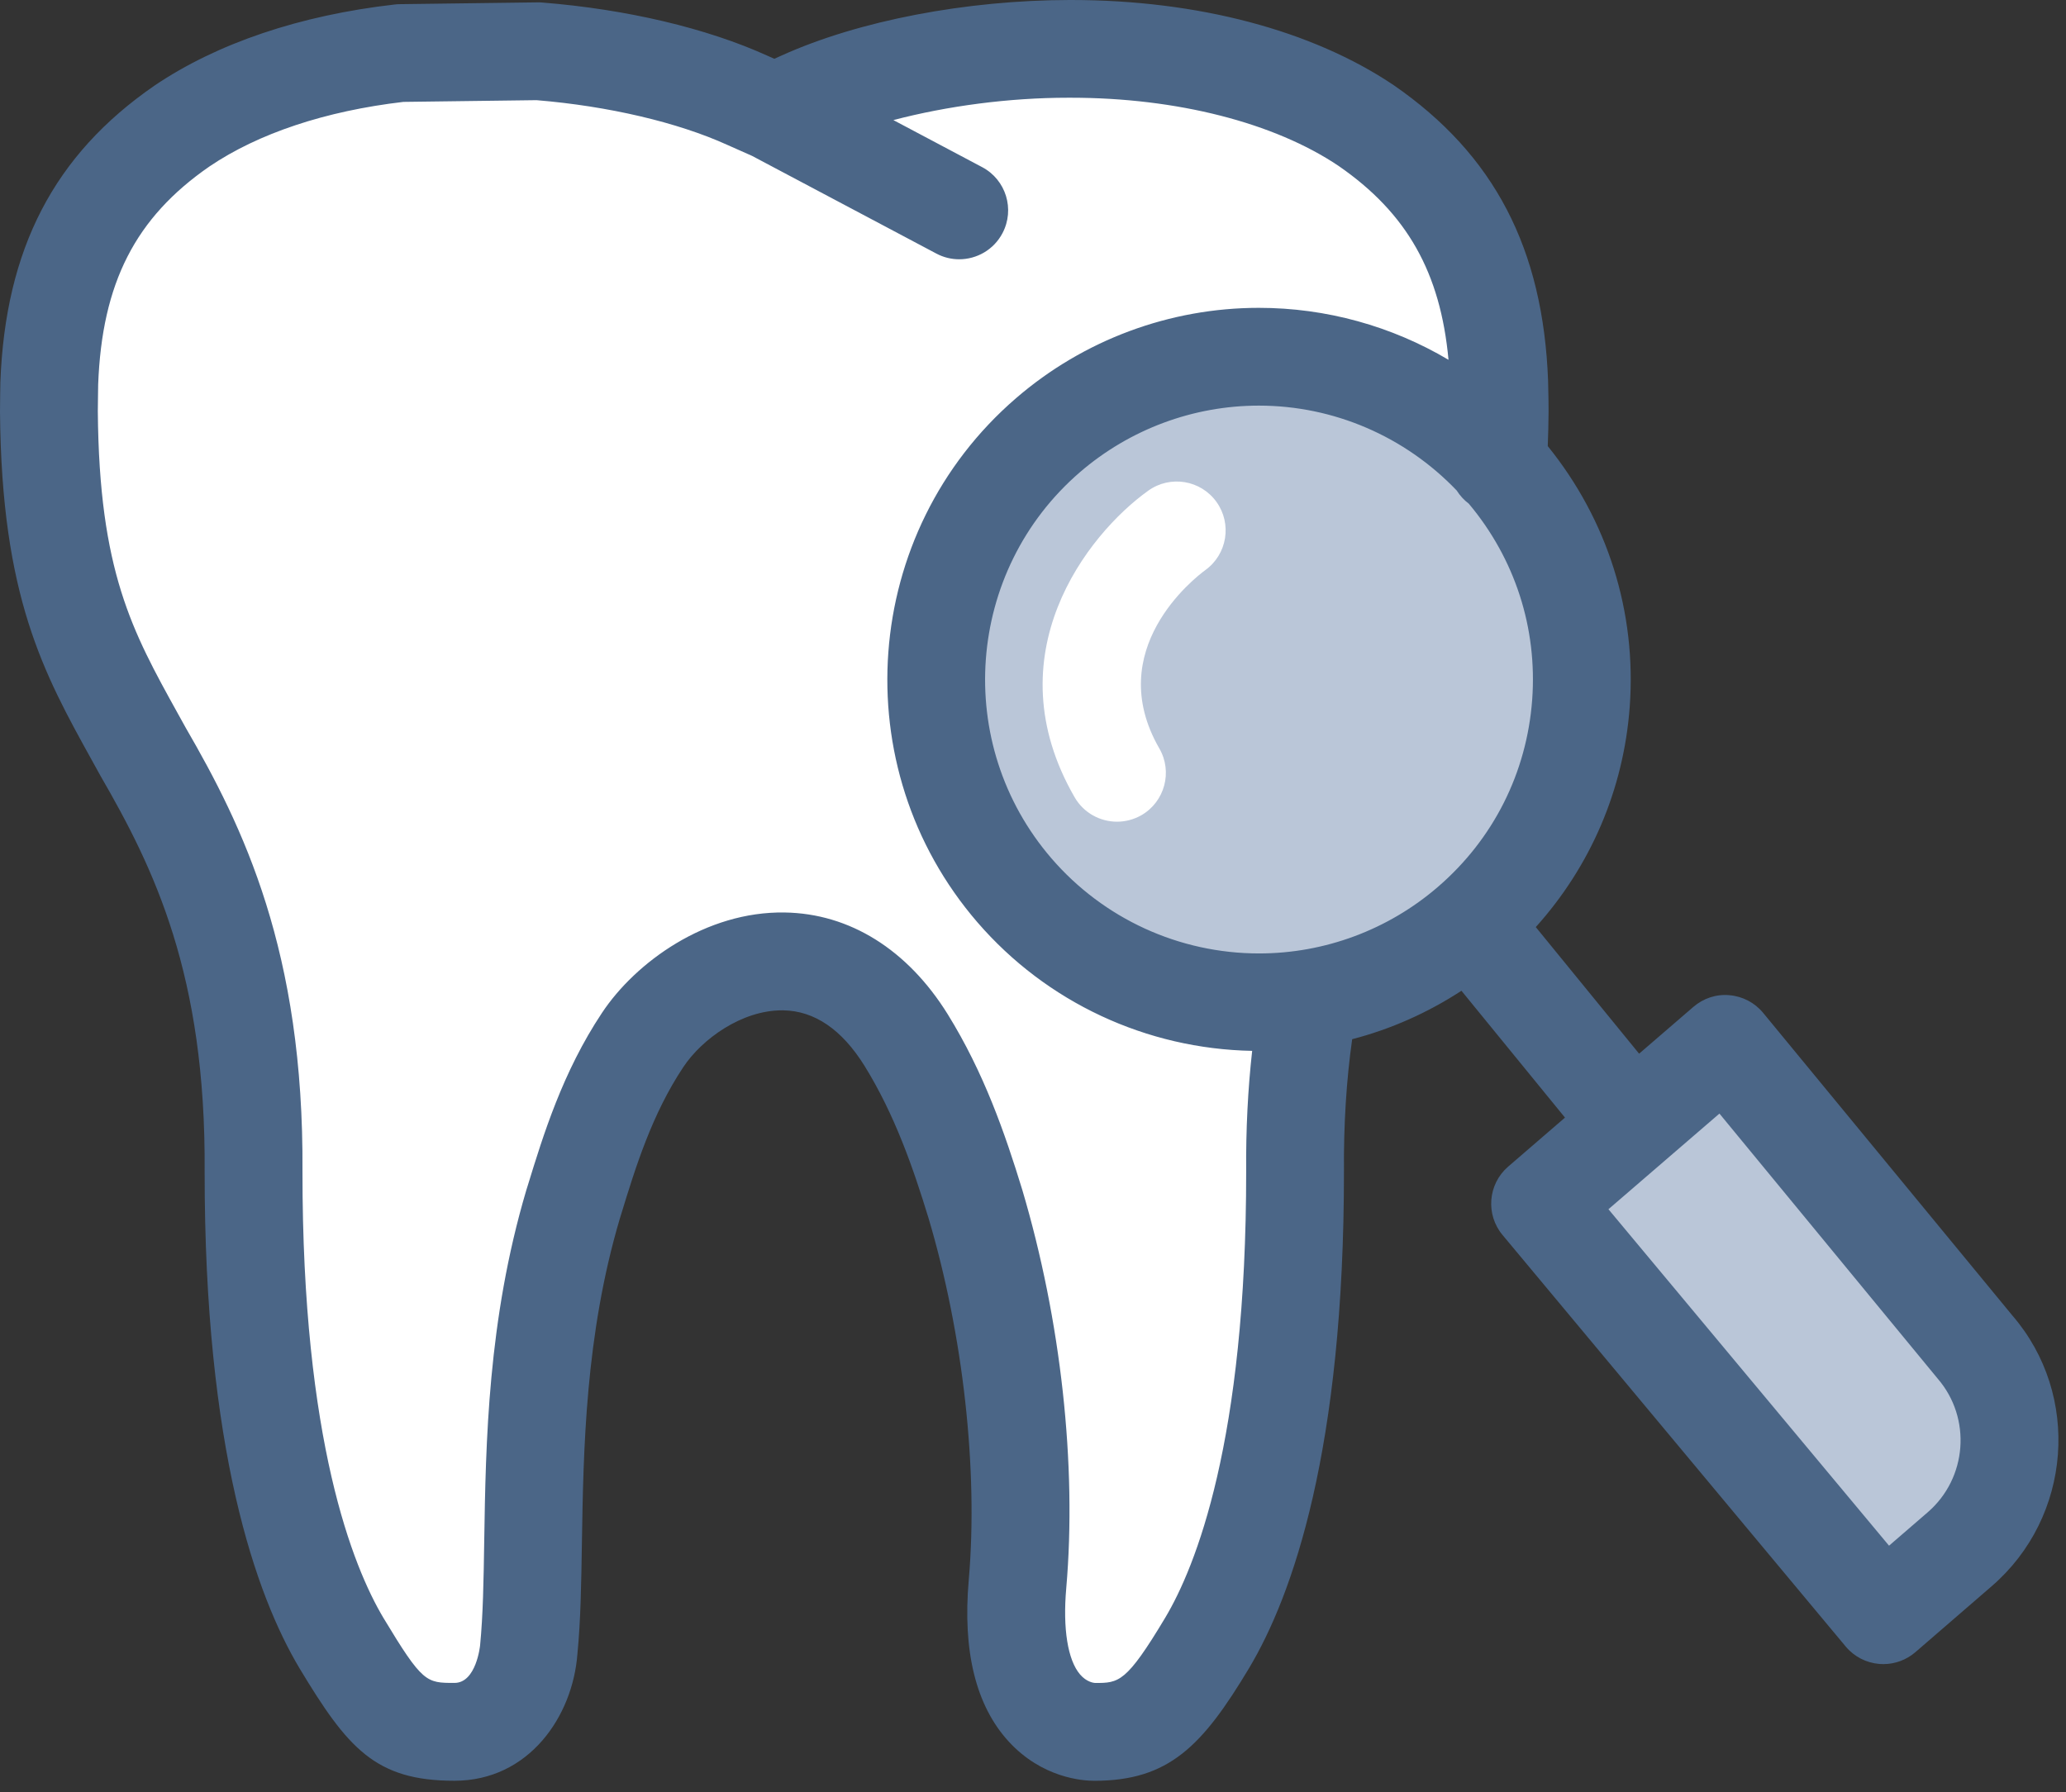 <svg width="121" height="105" viewBox="0 0 121 105" fill="none" xmlns="http://www.w3.org/2000/svg">
<rect x="0" y="0" width="121" height="105" fill="#333333" stroke="none"/>
<path d="M58.45 52.993C51.185 44.565 52.125 31.796 60.545 24.534C64.208 21.373 68.894 19.627 73.727 19.627C78.45 19.627 82.966 21.301 86.555 24.26C86.557 24.2 86.557 24.146 86.56 24.085C86.56 23.72 86.549 23.323 86.538 22.916L86.529 22.455C86.292 16.044 84.064 11.707 79.301 8.421C75.267 5.7 69.22 4.139 62.712 4.139C62.656 4.139 62.6 4.139 62.546 4.139C57.453 4.139 52.219 5.091 48.278 6.696L56.775 11.197C57.393 11.527 57.631 12.298 57.303 12.917C57.072 13.348 56.634 13.595 56.177 13.595C55.974 13.595 55.772 13.547 55.582 13.448L44.775 7.72L43.245 7.039C40.153 5.633 35.845 4.628 31.413 4.274L23.518 4.379C18.662 4.941 14.465 6.341 11.374 8.435C6.623 11.712 4.391 16.045 4.149 22.474L4.137 23.268C4.133 23.558 4.13 23.837 4.13 24.097C4.208 33.899 6.333 37.732 9.018 42.584L9.47 43.404C12.724 49.022 16.202 56.091 16.114 68.631C16.099 84.808 19.215 92.468 21.073 95.594C23.747 100.03 24.324 100.186 26.608 100.186C29.385 100.186 29.693 96.548 29.696 96.513C29.871 94.72 29.903 92.672 29.942 90.3C30.035 84.638 30.145 77.59 32.339 70.183L32.413 69.949C33.296 67.078 34.395 63.504 36.569 60.226C38.286 57.636 41.792 55.049 45.788 55.049C45.831 55.049 45.874 55.049 45.925 55.052C48.219 55.084 51.508 56.016 54.144 60.262C56.162 63.516 57.355 66.948 58.346 70.172C60.552 77.601 61.465 85.883 60.852 92.91C60.595 95.851 61.032 98.037 62.116 99.218C62.991 100.175 64.037 100.187 64.08 100.187C66.14 100.187 66.981 99.964 69.599 95.59C71.462 92.476 74.577 84.823 74.568 68.624C74.541 65.599 74.731 62.704 75.124 60.037C75.129 59.998 75.152 59.968 75.159 59.932C74.687 59.964 74.214 59.995 73.734 59.995C67.861 59.994 62.288 57.441 58.45 52.993Z" fill="white"/>
<path d="M90.201 70.51L110.301 94.623L114.774 90.76C118.287 87.722 118.667 82.391 115.652 78.893L101.049 61.153L90.201 70.51Z" fill="#BAC6D8"/>
<path d="M88.052 27.456C94.871 35.361 93.999 47.314 86.081 54.127C78.178 60.95 66.239 60.069 59.413 52.158C52.593 44.252 53.47 32.313 61.378 25.492C69.294 18.666 81.227 19.545 88.052 27.456Z" fill="#BAC6D8"/>
<path d="M117.863 77.07L103.26 59.333C102.771 58.739 102.059 58.367 101.293 58.301C100.515 58.229 99.763 58.482 99.178 58.985L95.998 61.727L89.947 54.311C93.147 50.75 95.088 46.27 95.448 41.414C95.858 35.844 94.141 30.454 90.648 26.134C90.673 25.484 90.691 24.812 90.696 24.091C90.696 23.671 90.689 23.231 90.677 22.775L90.668 22.321C90.38 14.562 87.515 9.061 81.63 4.993C76.849 1.773 70.132 0 62.726 0C62.697 0 62.667 0 62.638 0C56.605 0.009 50.291 1.206 45.766 3.257L45.349 3.443L44.954 3.268C41.394 1.65 36.705 0.543 31.746 0.147C31.66 0.139 31.568 0.137 31.481 0.139L23.405 0.244C23.31 0.244 23.213 0.252 23.12 0.263C17.577 0.893 12.716 2.532 9.039 5.021C3.178 9.066 0.311 14.564 0.021 22.403L0.009 23.149C0.004 23.482 0 23.799 0 24.119C0.088 34.976 2.551 39.425 5.404 44.579L5.885 45.45C9.014 50.858 12.065 57.096 11.985 68.618C11.971 84.935 14.989 93.442 17.534 97.719C20.358 102.409 21.974 104.321 26.613 104.321C30.979 104.321 33.545 100.549 33.818 96.886C34.009 94.95 34.045 92.72 34.081 90.361C34.169 84.953 34.277 78.223 36.302 71.386L36.376 71.148C37.217 68.401 38.174 65.287 40.019 62.513C41.123 60.853 43.451 59.188 45.794 59.188C45.818 59.188 45.843 59.188 45.868 59.188C47.704 59.215 49.309 60.312 50.632 62.439C52.405 65.303 53.486 68.431 54.382 71.363C56.416 78.195 57.294 86.119 56.738 92.551C56.37 96.738 57.155 99.92 59.07 102.015C61.031 104.157 63.402 104.323 64.086 104.323C68.462 104.323 70.422 102.285 73.163 97.71C75.7 93.452 78.72 84.951 78.712 68.599C78.69 65.859 78.857 63.266 79.193 60.879C81.462 60.29 83.622 59.328 85.593 58.041L91.657 65.472L88.328 68.344C87.144 69.367 86.999 71.148 87.999 72.348L108.099 96.458C108.592 97.049 109.3 97.415 110.068 97.478C110.146 97.485 110.222 97.487 110.303 97.487C110.986 97.487 111.652 97.241 112.174 96.792L116.646 92.926C121.351 88.861 121.878 81.726 117.863 77.07ZM73.742 55.855C69.068 55.855 64.636 53.827 61.584 50.288C55.804 43.588 56.553 33.44 63.247 27.663C66.165 25.148 69.887 23.762 73.727 23.762C78.125 23.762 82.295 25.576 85.314 28.734C85.503 29.032 85.741 29.295 86.023 29.506C88.723 32.726 90.044 36.79 89.736 40.99C89.42 45.267 87.46 49.164 84.21 51.96C81.299 54.47 77.581 55.855 73.742 55.855ZM72.985 68.622C72.994 84.439 70.017 91.796 68.245 94.768C65.956 98.592 65.524 98.592 64.132 98.592C64.051 98.587 63.634 98.536 63.256 98.093C62.534 97.249 62.239 95.409 62.447 93.044C63.074 85.822 62.136 77.323 59.872 69.703C58.855 66.382 57.624 62.838 55.504 59.415C53.15 55.627 49.759 53.512 45.955 53.456C41.351 53.379 37.225 56.364 35.252 59.343C32.951 62.806 31.816 66.497 30.906 69.462L30.823 69.726C28.567 77.343 28.451 84.508 28.36 90.266C28.324 92.601 28.291 94.619 28.118 96.388C28.115 96.411 27.895 98.589 26.617 98.589C24.964 98.589 24.75 98.589 22.452 94.773C20.677 91.79 17.703 84.424 17.715 68.636C17.805 55.697 14.217 48.4 10.876 42.631L10.416 41.801C7.739 36.967 5.805 33.471 5.729 24.091C5.729 23.829 5.733 23.546 5.739 23.247L5.749 22.529C5.973 16.573 7.929 12.747 12.274 9.747C15.135 7.812 19.06 6.503 23.625 5.969L31.422 5.868C35.628 6.215 39.692 7.167 42.604 8.491L44.042 9.13L54.838 14.854C55.265 15.082 55.724 15.189 56.177 15.189C57.205 15.189 58.198 14.634 58.71 13.664C59.451 12.265 58.92 10.532 57.521 9.791L52.323 7.035C55.473 6.208 59.09 5.725 62.559 5.725C62.61 5.725 62.66 5.725 62.711 5.725C68.914 5.725 74.636 7.187 78.401 9.722C82.403 12.488 84.364 15.965 84.835 21.078C81.509 19.107 77.683 18.034 73.727 18.034C68.512 18.034 63.461 19.912 59.506 23.327C50.421 31.164 49.405 44.937 57.243 54.028C61.297 58.725 67.146 61.447 73.336 61.562C73.086 63.803 72.965 66.169 72.985 68.622ZM112.901 88.593L110.636 90.55L94.202 70.84L100.703 65.236L113.485 80.763C115.48 83.076 115.218 86.589 112.901 88.593Z" fill="#4B6687"/>
<path d="M18.64 39.103C17.471 39.103 16.373 38.383 15.947 37.22C9.349 19.121 22.706 13.433 22.845 13.377C24.31 12.783 25.981 13.484 26.579 14.949C27.17 16.406 26.481 18.067 25.032 18.671C24.151 19.054 16.758 22.707 21.33 35.258C21.87 36.744 21.108 38.389 19.622 38.93C19.295 39.047 18.964 39.103 18.64 39.103Z" fill="white"/>
<path d="M65.421 48.137C64.434 48.137 63.469 47.625 62.938 46.706C58.136 38.382 63.658 31.317 67.25 28.745C68.537 27.823 70.325 28.119 71.247 29.405C72.165 30.686 71.874 32.47 70.598 33.393C69.962 33.86 64.564 38.063 67.899 43.846C68.69 45.214 68.216 46.967 66.849 47.757C66.399 48.013 65.906 48.137 65.421 48.137Z" fill="white"/>
</svg>
